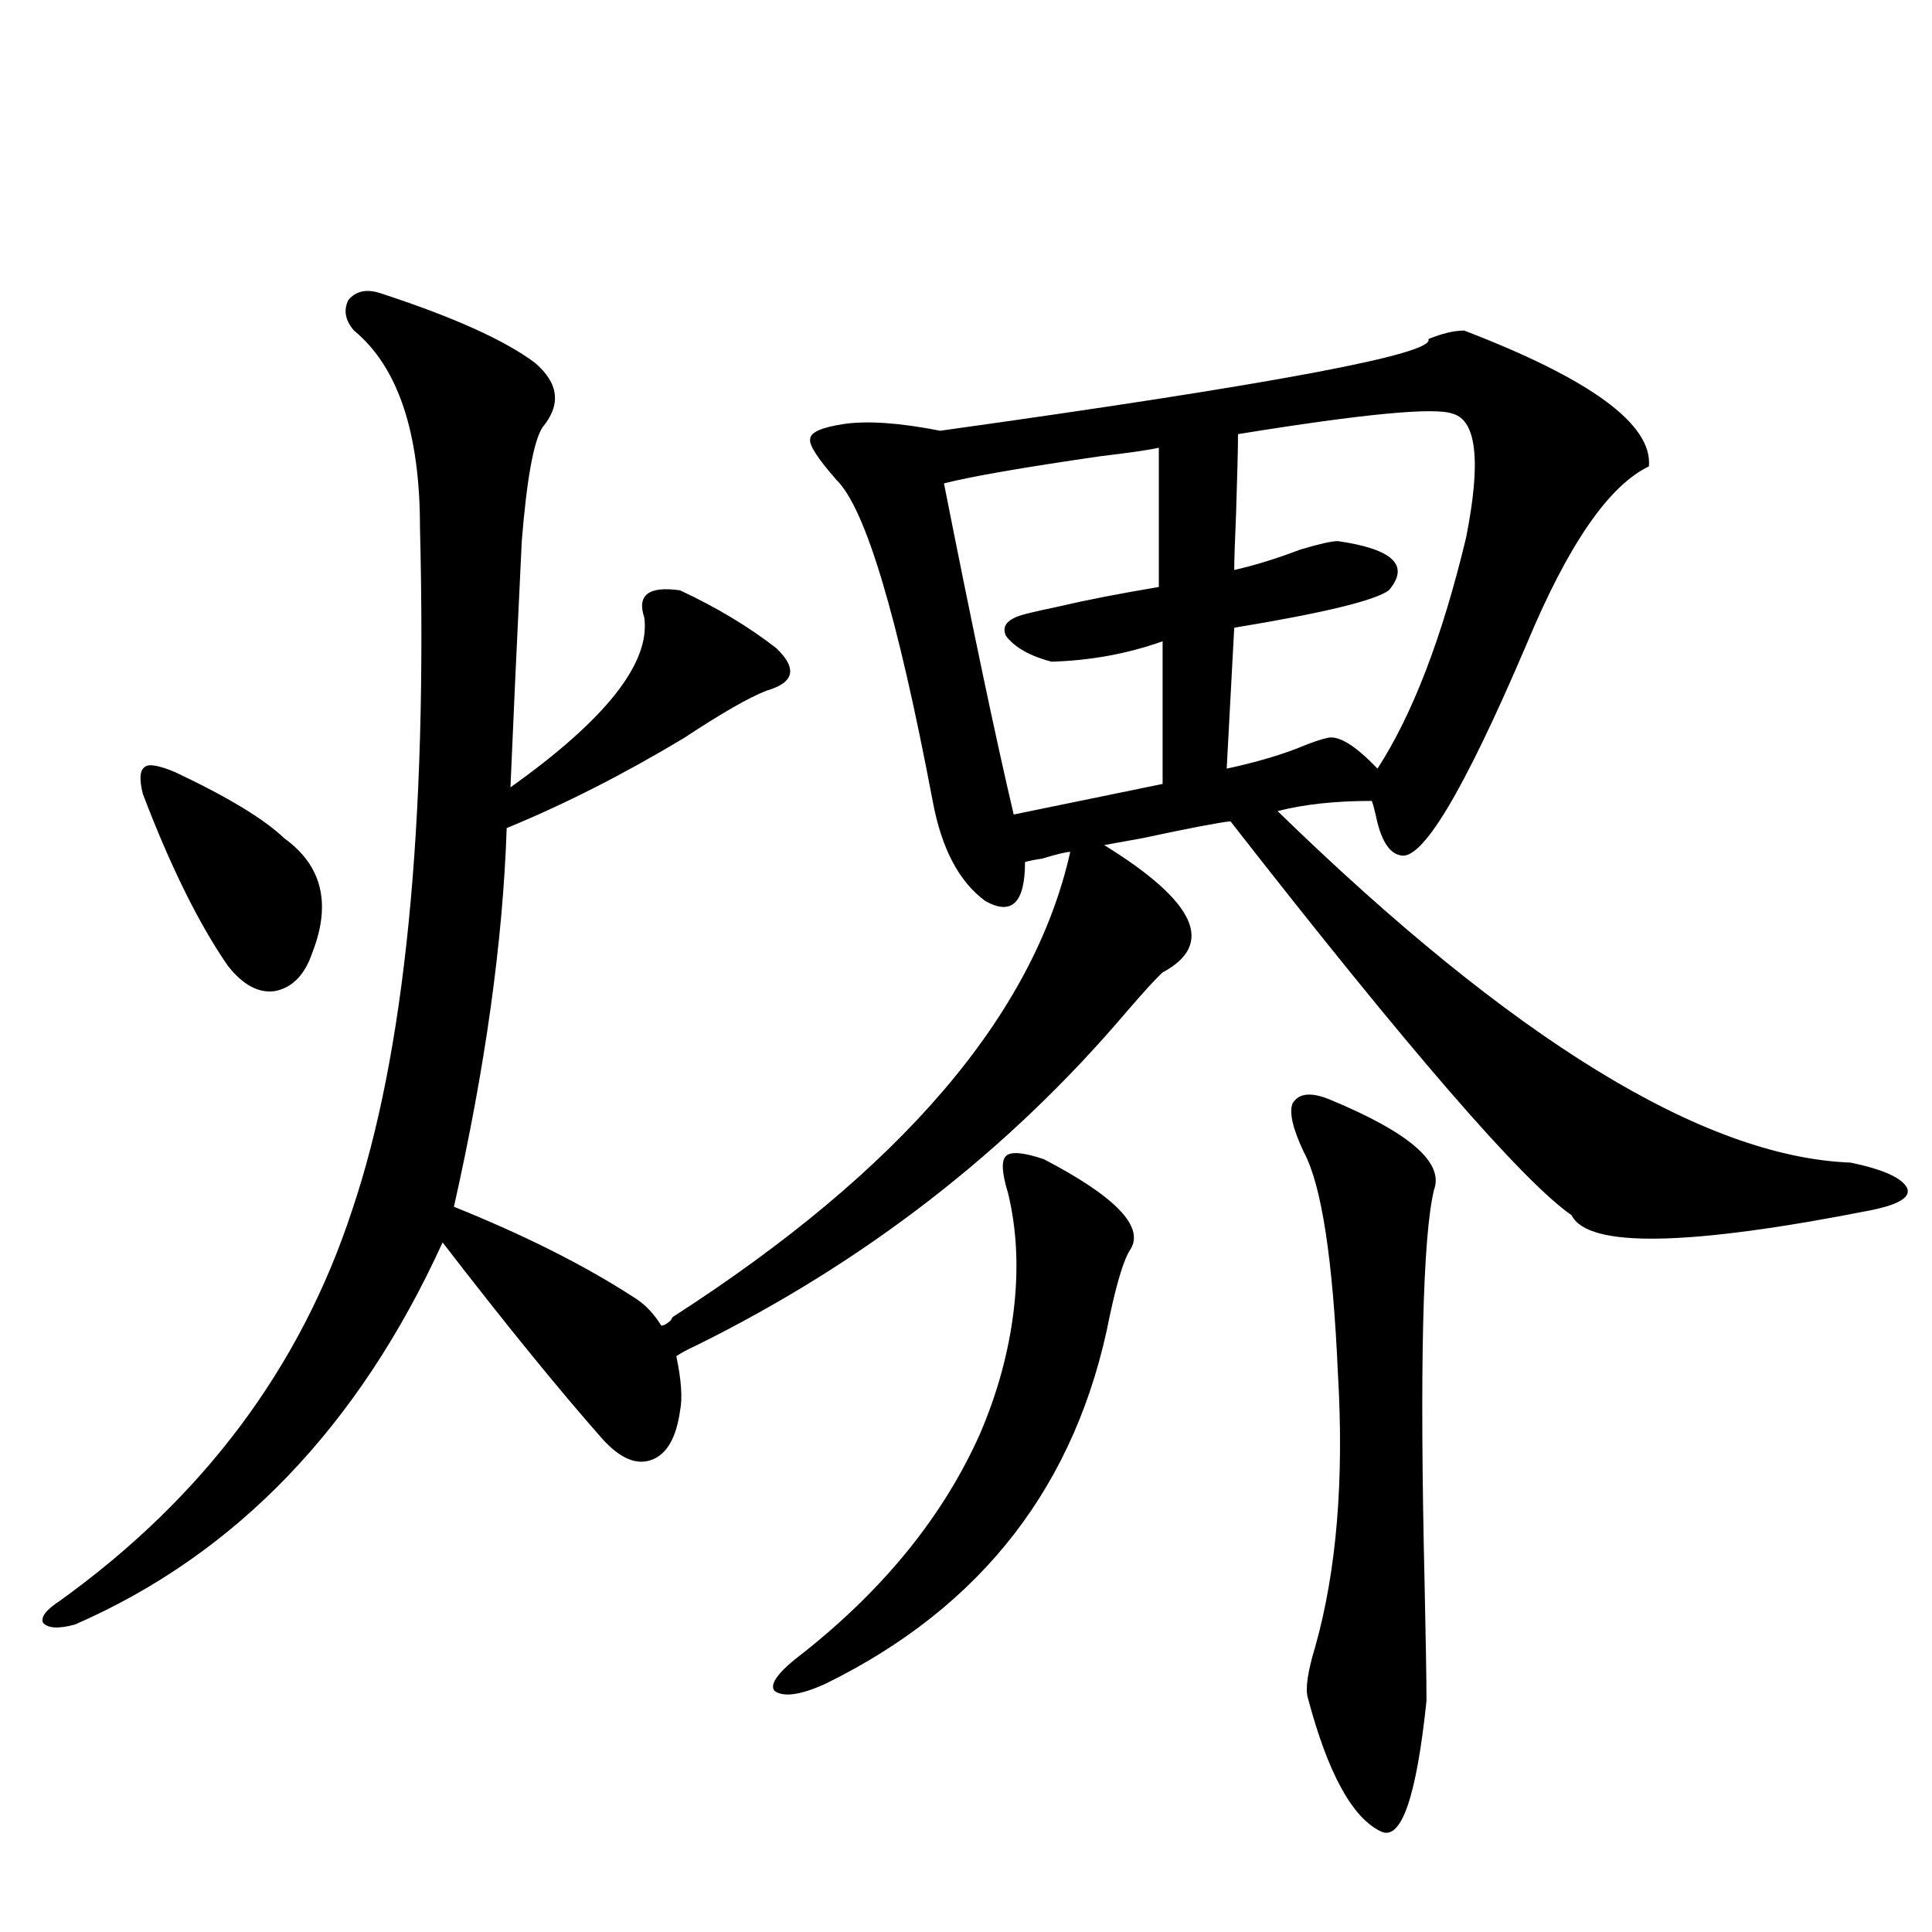 <?xml version="1.0" encoding="utf-8"?>
<!-- Generator: Adobe Illustrator 16.0.0, SVG Export Plug-In . SVG Version: 6.00 Build 0)  -->
<!DOCTYPE svg PUBLIC "-//W3C//DTD SVG 1.1//EN" "http://www.w3.org/Graphics/SVG/1.1/DTD/svg11.dtd">
<svg version="1.1" id="图层_1" xmlns="http://www.w3.org/2000/svg" xmlns:xlink="http://www.w3.org/1999/xlink" x="0px" y="0px"
	 width="1000px" height="1000px" viewBox="0 0 1000 1000" enable-background="new 0 0 1000 1000" xml:space="preserve">
<path d="M196.897,151.762c37.713,12.305,64.389,24.321,79.998,36.035c12.348,10.547,13.658,21.685,3.902,33.398
	c-4.558,7.031-8.14,26.67-10.731,58.887c-2.606,53.916-4.558,96.392-5.854,127.441c49.42-35.156,72.514-64.448,69.267-87.891
	c-3.902-11.714,2.271-16.396,18.536-14.063c18.856,8.789,35.441,18.76,49.755,29.883c11.052,10.547,9.421,17.881-4.878,21.973
	c-9.115,3.516-23.414,11.729-42.926,24.609c-31.219,18.76-61.797,34.277-91.705,46.582c-1.951,58.599-11.066,123.926-27.316,195.996
	c36.417,14.653,67.315,30.186,92.681,46.582c5.854,3.516,10.731,8.501,14.634,14.941c1.296,0,2.927-0.879,4.878-2.637l0.976-1.758
	c118.366-76.162,186.978-156.445,205.849-240.82c-1.951,0-6.829,1.182-14.634,3.516c-3.902,0.591-6.829,1.182-8.78,1.758
	c0,21.094-6.829,27.837-20.487,20.215c-13.658-9.956-22.773-27.246-27.316-51.855c-18.216-96.089-34.801-151.46-49.755-166.113
	c-9.756-11.123-14.313-18.154-13.658-21.094c0-3.516,5.854-6.152,17.561-7.91c12.348-1.758,28.933-0.576,49.755,3.516
	c172.344-24.019,256.579-39.839,252.677-47.461c7.149-2.925,13.323-4.395,18.536-4.395c65.685,25.2,97.559,48.643,95.607,70.313
	c-20.822,9.971-41.95,40.732-63.413,92.285c-32.529,76.177-54.313,112.5-65.364,108.984c-5.854-1.167-10.091-8.198-12.683-21.094
	c-0.655-2.925-1.311-5.273-1.951-7.031c-18.871,0-35.121,1.758-48.779,5.273C782.89,538.192,881.759,598.837,957.854,601.762
	c16.905,3.516,26.661,7.91,29.268,13.184c1.951,4.697-4.237,8.501-18.536,11.426c-94.967,18.76-146.673,19.639-155.118,2.637
	c-25.365-17.578-84.235-85.542-176.581-203.906c-5.854,0.591-21.143,3.516-45.853,8.789c-9.756,1.758-16.265,2.939-19.512,3.516
	c47.469,29.307,57.56,51.279,30.243,65.918c-3.262,2.939-9.436,9.668-18.536,20.215c-61.142,72.07-135.606,129.79-223.409,173.145
	c-3.902,1.758-7.164,3.516-9.756,5.273c2.592,12.305,3.247,21.685,1.951,28.125c-1.951,14.063-6.829,22.563-14.634,25.488
	c-7.805,2.939-16.265-0.576-25.365-10.547c-22.773-25.776-50.41-59.766-82.925-101.953
	c-43.581,95.513-106.994,161.431-190.239,197.754c-8.46,2.335-13.993,2.047-16.585-0.879c-1.311-2.938,1.616-6.742,8.78-11.426
	c74.145-53.311,124.54-120.698,151.216-202.148c27.316-80.859,39.023-198.633,35.121-353.32c0-49.219-11.387-83.193-34.146-101.953
	c-4.558-5.273-5.533-10.547-2.927-15.82C184.215,150.595,189.733,149.428,196.897,151.762z M90.559,399.613
	c27.316,12.896,46.173,24.321,56.584,34.277c19.512,14.063,24.39,33.701,14.634,58.887c-3.902,11.729-10.411,18.457-19.512,20.215
	c-8.46,1.182-16.585-3.213-24.39-13.184c-14.969-21.67-29.603-51.265-43.901-88.77c-1.951-7.607-1.631-12.305,0.976-14.063
	C76.9,395.219,82.099,396.098,90.559,399.613z M540.304,600.004c37.072,19.336,52.026,34.868,44.877,46.582
	c-3.262,4.697-6.829,16.123-10.731,34.277c-16.92,87.314-66.02,150.87-147.313,190.723c-13.018,5.851-21.798,7.031-26.341,3.516
	c-2.606-3.516,2.271-9.97,14.634-19.336c42.271-33.398,72.834-71.191,91.705-113.379c9.101-21.094,14.954-42.476,17.561-64.16
	c2.592-21.67,1.616-41.885-2.927-60.645c-3.262-10.547-3.582-16.987-0.976-19.336C523.384,595.912,529.893,596.488,540.304,600.004z
	 M599.814,231.742c-5.213,1.182-15.289,2.637-30.243,4.395c-40.334,5.864-67.315,10.547-80.974,14.063
	c14.954,75.586,26.981,132.715,36.097,171.387l77.071-15.82v-73.828c-18.216,6.455-37.407,9.971-57.56,10.547
	c-11.066-2.925-18.871-7.319-23.414-13.184c-2.606-5.273,0.641-9.077,9.756-11.426c4.543-1.167,11.052-2.637,19.512-4.395
	c12.348-2.925,28.933-6.152,49.755-9.668V231.742z M752.006,214.164c-9.115-3.516-46.188,0-111.217,10.547
	c0,7.031-0.335,20.518-0.976,40.43c-0.655,15.244-0.976,25.2-0.976,29.883c10.396-2.334,21.783-5.85,34.146-10.547
	c9.756-2.925,16.25-4.395,19.512-4.395c28.612,4.106,37.393,12.607,26.341,25.488c-7.164,5.273-33.825,11.729-79.998,19.336
	l-3.902,72.949c16.25-3.516,29.908-7.607,40.975-12.305c4.543-1.758,8.125-2.925,10.731-3.516
	c5.854-1.758,14.634,3.516,26.341,15.82c18.201-28.125,33.49-67.964,45.853-119.531C766.64,239.076,764.354,217.68,752.006,214.164z
	 M688.593,569.242c40.975,17.002,58.855,32.52,53.657,46.582c-5.854,24.033-7.484,91.997-4.878,203.906
	c0.641,29.883,0.976,50.098,0.976,60.645c-5.213,49.796-13.018,72.359-23.414,67.676c-14.969-7.031-27.651-30.185-38.048-69.434
	c-1.311-4.696,0-13.485,3.902-26.367c11.052-39.248,14.954-86.421,11.707-141.504c-2.606-59.175-8.46-97.256-17.561-114.258
	c-5.854-12.305-7.805-20.791-5.854-25.488C672.328,565.727,678.837,565.15,688.593,569.242z"/>
</svg>

